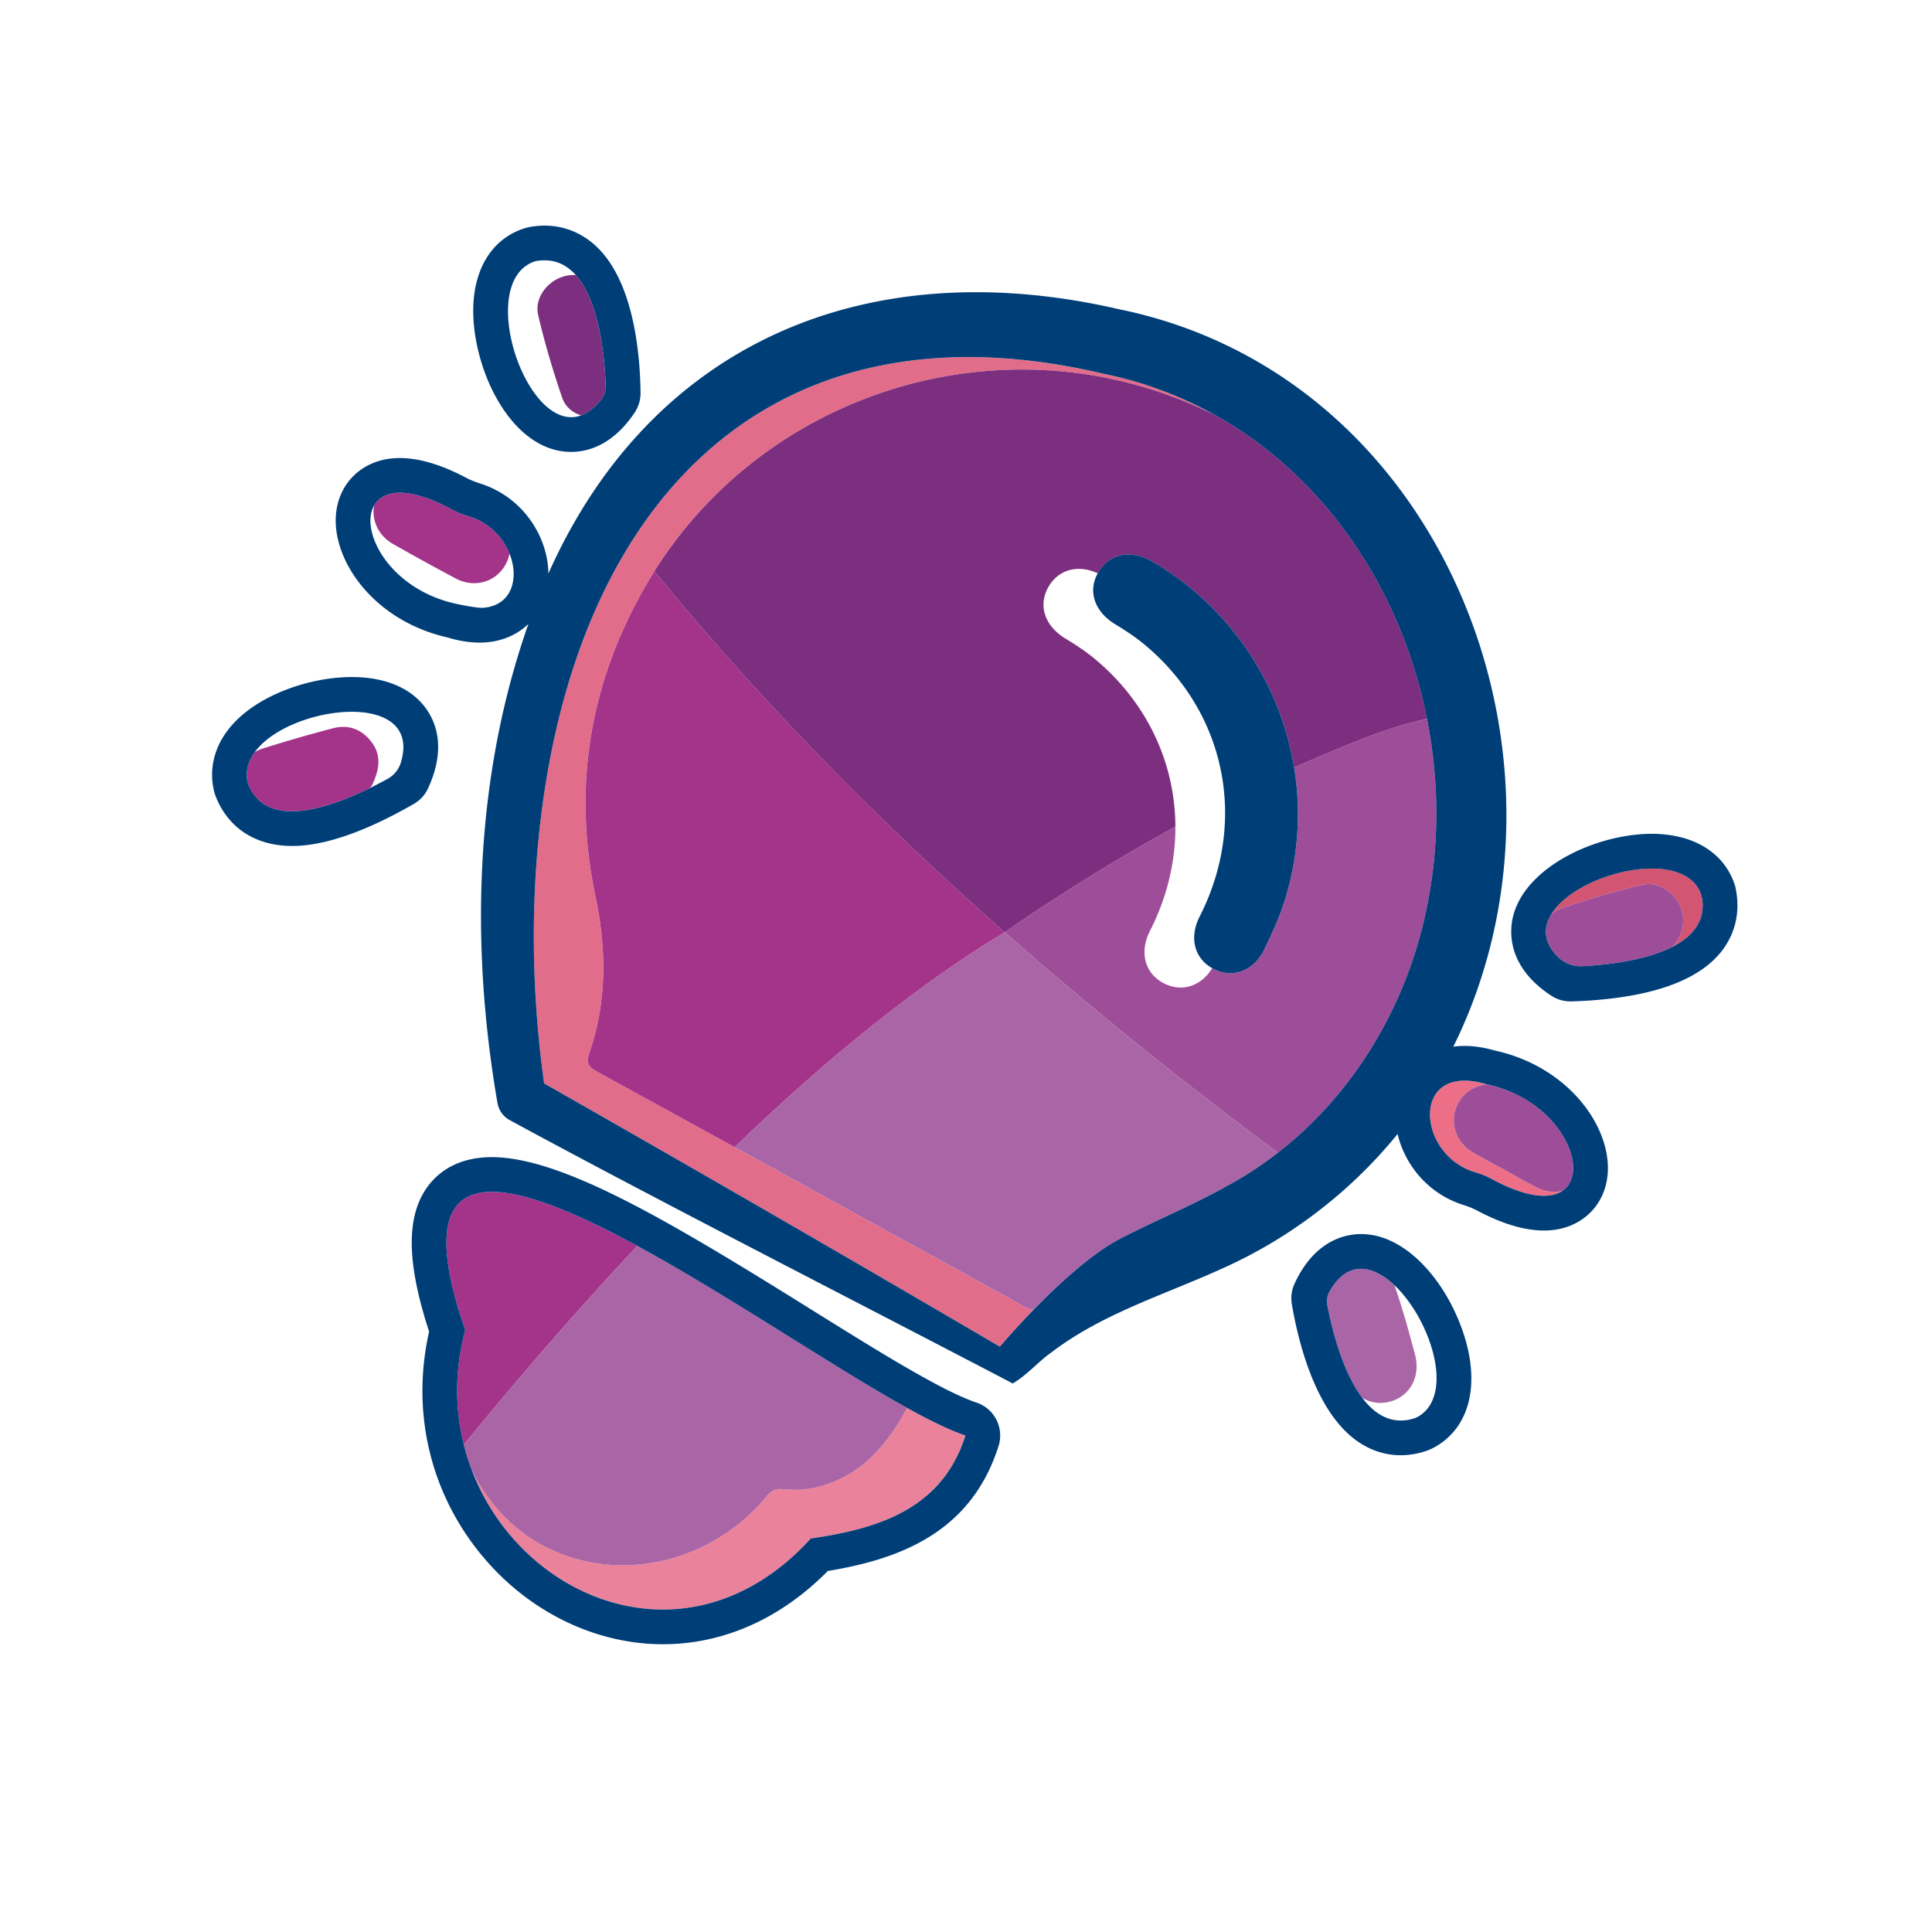 <svg width="231" height="231" fill="none" xmlns="http://www.w3.org/2000/svg"><path d="M176.371 140.158a9.793 9.793 0 0 1 1.919.774c2.903 1.583 5.128 2.15 6.718 2.032.734-.056 1.33-.257 1.798-.573-.994.225-2.089.102-3.113-.425-1.286-.661-2.54-1.389-3.809-2.088-1.27-.698-2.555-1.367-3.803-2.1-2.128-1.251-2.862-3.796-1.734-5.879a4.32 4.32 0 0 1 3.445-2.255c-.114-.028-.23-.056-.344-.086-1.07-.296-1.999-.393-2.793-.334-5.747.43-4.445 9.104 1.716 10.934Z" fill="#ED6F87"/><path d="m122.752 156.374-.013-.007c-11.634-6.402-23.264-12.807-34.903-19.199-5.48-3.012-10.96-6.02-16.445-9.025-1.084-.594-1.335-1.065-.908-2.314 2.077-6.097 2.043-12.292.72-18.566-2.824-13.401-.633-26.03 6.317-37.784.234-.397.474-.788.718-1.175 10.333-16.445 29.08-25.426 47.933-23.961a51.376 51.376 0 0 1 12.799 2.66 54.545 54.545 0 0 1 6.37 2.661 46.147 46.147 0 0 0-13.31-4.953C94.435 35.81 71.205 57.17 65.275 93.478c-1.924 11.884-1.877 24.116-.221 36.061 16.015 9.096 38.551 22.113 54.488 31.479a95.043 95.043 0 0 1 4.038-4.409 1.894 1.894 0 0 1-.83-.234l.002-.001Z" fill="#E26D8A"/><path d="M202.78 105.805c-1.27-1.582-3.672-2.115-6.314-1.918-4.297.321-9.232 2.578-10.98 5.41a3.44 3.44 0 0 1 1.187-.687c3.187-1.086 6.431-2.049 9.708-2.818a3.343 3.343 0 0 1 1.031-.078c1.654.129 3.15 1.443 3.646 3.083.483 1.599.001 3.419-1.216 4.473 2.12-1.056 3.643-2.586 3.737-4.805.042-.955-.202-1.915-.801-2.66h.002Z" fill="#D25572"/><path d="M101.201 176.447c-2.36 1.295-4.837 1.901-7.452 1.612-.909-.1-1.474.117-2.113.886-7.006 8.426-18.823 10.667-27.662 5.308-3.198-1.939-5.753-4.871-7.504-8.321 3.973 10.23 13.947 17.234 24.377 16.453 5.512-.412 11.153-3.001 16.1-8.434 7.843-1.147 15.666-3.386 18.49-12.315-1.859-.62-4.231-1.78-6.962-3.292-1.744 3.243-4.075 6.352-7.272 8.105l-.002-.002Z" fill="#EA829B"/><path d="M47.004 65.048a298.321 298.321 0 0 0 7.486 4.118c2.252 1.197 4.84.423 5.986-1.72.219-.406.364-.83.445-1.257a7.62 7.62 0 0 0-4.905-4.464 9.78 9.78 0 0 1-1.928-.777c-2.884-1.572-5.097-2.136-6.684-2.017-1.314.098-2.2.665-2.68 1.517-.314 1.772.522 3.6 2.282 4.6h-.002ZM44.415 88.715c-.82-1.085-1.86-1.697-3.055-1.792a4.668 4.668 0 0 0-1.547.153 173.934 173.934 0 0 0-8.339 2.404 5.15 5.15 0 0 0-1.01.44c-.725.993-1.09 2.098-.918 3.282.043.307.142.604.272.883 1.118 2.381 3.324 3.073 5.862 2.883 2.76-.207 5.913-1.46 8.483-2.717.141-.13.256-.26.33-.384 1.011-2.125 1.018-3.706-.08-5.156l.002.004ZM58.138 142.528c-4.427.331-6.21 4.116-3.447 13.595.1.209.162.42.19.637.222.724.465 1.478.739 2.269-1.28 4.811-1.223 9.47-.167 13.708 6.56-8.02 13.534-16.086 20.75-23.766-7.308-3.972-13.871-6.758-18.065-6.443ZM120.13 111.473c-16.617-14.643-30.42-29.148-41.888-43.17-.243.388-.485.779-.718 1.174-6.95 11.756-9.141 24.385-6.316 37.785 1.322 6.272 1.356 12.466-.721 18.566-.426 1.249-.177 1.719.908 2.314 5.485 3.005 10.965 6.013 16.446 9.024 10.622-10.234 21.553-19.218 32.291-25.693h-.002Z" fill="#A4338A"/><path d="M154.733 91.78a34.567 34.567 0 0 1-1.157 15.99c-.621 1.968-1.502 3.871-2.407 5.734-1.272 2.629-3.819 3.54-6.118 2.322a4.223 4.223 0 0 1-.119-.067c-.982 1.614-2.499 2.427-4.078 2.305a4.473 4.473 0 0 1-1.744-.52c-2.252-1.192-2.9-3.717-1.608-6.254 2.056-4.037 3.046-8.284 3.036-12.446-7.169 3.92-13.983 8.185-20.404 12.629 9.926 8.749 20.799 17.549 32.66 26.357 8.55-6.645 14.603-16.318 17.262-26.949 2.08-8.202 2.189-16.773.564-24.942a51.967 51.967 0 0 0-7.28 2.237 185.538 185.538 0 0 0-8.605 3.604h-.002ZM201.06 108.797c-.496-1.638-1.991-2.954-3.646-3.083a3.437 3.437 0 0 0-1.031.078c-3.277.769-6.521 1.732-9.708 2.818a3.449 3.449 0 0 0-1.186.687c-.996 1.614-.957 3.415.83 5.152.78.758 1.851 1.132 2.936 1.072.293-.018.597-.036.911-.061 2.987-.223 6.861-.787 9.681-2.192 1.218-1.053 1.699-2.873 1.215-4.473l-.002.002ZM174.347 131.899c-1.127 2.083-.393 4.628 1.734 5.879 1.248.734 2.533 1.402 3.803 2.1 1.267.699 2.521 1.426 3.809 2.088 1.024.527 2.119.652 3.114.425 3.43-2.309-.119-10.739-8.888-12.714-.043-.009-.084-.022-.127-.033a4.31 4.31 0 0 0-3.445 2.255Z" fill="#9E4E98"/><path d="M64.347 37.67c.77 3.325 1.756 6.611 2.855 9.845.379 1.113 1.22 1.81 2.27 2.153.807-.293 1.62-.9 2.415-1.898a2.48 2.48 0 0 0 .53-1.633c-.126-3.768-.82-10.164-3.57-13.246a4.458 4.458 0 0 0-1.423.154c-1.992.56-3.548 2.593-3.079 4.622l.002.002ZM126.176 44.341c-18.856-1.463-37.603 7.516-47.934 23.961 11.47 14.025 25.271 28.528 41.888 43.171 6.421-4.446 13.236-8.71 20.404-12.63-.021-7.585-3.372-14.889-9.705-20.12-1.074-.888-2.26-1.654-3.451-2.381-2.504-1.532-3.313-4.019-1.966-6.261 1.216-2.024 3.538-2.607 5.837-1.53a4.22 4.22 0 0 1 .106-.186c1.304-2.171 3.88-2.685 6.336-1.27.168.095.338.186.508.28a35.125 35.125 0 0 1 16.536 24.405 185.08 185.08 0 0 1 8.605-3.604 51.608 51.608 0 0 1 7.28-2.237c-2.997-15.083-11.912-28.792-25.273-36.276A54.323 54.323 0 0 0 138.976 47a51.447 51.447 0 0 0-12.799-2.66h-.001Z" fill="#7C2E7F"/><path d="M63.972 184.252c8.84 5.36 20.659 3.117 27.663-5.309.64-.769 1.206-.986 2.112-.885 2.616.29 5.091-.318 7.453-1.613 3.195-1.752 5.527-4.86 7.272-8.105-8.824-4.887-21.374-13.451-32.269-19.372-7.216 7.681-14.189 15.746-20.75 23.766a26.793 26.793 0 0 0 1.013 3.194c1.752 3.45 4.307 6.382 7.505 8.322l.002.002ZM166.253 167.568c2.362-.66 3.63-3.011 2.93-5.626-.71-2.653-1.431-5.311-2.329-7.906a4.434 4.434 0 0 0-.161-.399c-1.517-1.419-3.189-2.204-4.743-1.84-1.081.253-2.103 1.059-2.976 2.591a2.482 2.482 0 0 0-.273 1.695c.596 3.119 1.877 8.012 4.171 11.047.982.597 2.176.775 3.379.44l.002-.002ZM120.13 111.473c-10.738 6.475-21.671 15.459-32.291 25.693 11.636 6.394 23.268 12.8 34.903 19.199a1.898 1.898 0 0 0 .842.241c2.926-3.007 6.935-6.728 10.364-8.506 4.354-2.254 8.611-3.968 12.729-6.282a43.954 43.954 0 0 0 6.115-3.99c-11.861-8.808-22.734-17.608-32.66-26.357l-.002.002Z" fill="#AA65A6"/><path d="M133.321 74.626c1.189.728 2.375 1.495 3.451 2.382 9.807 8.098 12.471 21.172 6.671 32.564-1.27 2.492-.666 4.969 1.489 6.188.04.022.078.046.119.066 2.299 1.216 4.846.307 6.119-2.321.904-1.863 1.785-3.766 2.406-5.735a34.537 34.537 0 0 0 1.157-15.99 35.132 35.132 0 0 0-16.536-24.406c-.17-.093-.34-.184-.507-.28-2.454-1.416-5.031-.9-6.337 1.27a5.55 5.55 0 0 0-.106.187c-1.194 2.191-.363 4.585 2.072 6.075h.002Z" fill="#003E78"/><path d="M167.105 135.59c.843 3.617 3.593 7.132 7.869 8.482.571.18 1.131.4 1.659.68 3.299 1.745 6.215 2.535 8.684 2.35 3.882-.292 6.661-3.049 6.914-6.864.368-5.563-4.7-12.711-13.534-14.64-1.543-.441-3.008-.614-4.353-.513a9.913 9.913 0 0 0-.578.064c16.795-33.915-.841-80.182-39.969-88.176-30.059-6.936-55.878 3.922-68.233 31.61-.029-4.322-2.966-9.127-8.136-10.766-.585-.186-1.16-.41-1.704-.698-3.271-1.728-6.17-2.51-8.634-2.327-3.885.291-6.67 3.05-6.93 6.864-.376 5.506 4.625 12.602 13.368 14.566 1.615.493 3.146.69 4.552.584 2.048-.153 3.803-.949 5.1-2.208-6.455 18.325-6.969 38.372-3.694 57.313.15.833.665 1.592 1.47 2.023 17.419 9.463 42.346 22.172 60.128 31.478 1.735-1.001 3.079-2.64 4.635-3.717 6.142-4.681 13.442-6.842 20.527-10.075 8.053-3.606 15.279-9.17 20.859-16.032v.002ZM57.771 72.67c-.815.06-3.28-.483-3.486-.532-7.734-1.815-11.3-8.611-9.563-11.69.479-.85 1.365-1.418 2.68-1.518 1.585-.118 3.8.446 6.682 2.018.61.333 1.262.58 1.928.776a7.611 7.611 0 0 1 4.905 4.465c1.188 2.954.287 6.225-3.146 6.48Zm116.885 56.553c.795-.06 1.722.039 2.792.335.114.032.228.06.344.086l.127.033c8.769 1.975 12.318 10.407 8.888 12.714-.469.314-1.065.517-1.799.572-1.59.119-3.815-.448-6.718-2.031a9.944 9.944 0 0 0-1.919-.774c-6.161-1.828-7.463-10.502-1.715-10.935Zm-55.111 31.793a4836.377 4836.377 0 0 0-54.489-31.478c-1.655-11.946-1.7-24.177.222-36.062 5.93-36.308 29.16-57.668 66.755-48.766a46.147 46.147 0 0 1 13.31 4.953c13.362 7.484 22.275 21.192 25.273 36.276 1.624 8.169 1.515 16.739-.564 24.941-2.661 10.633-8.714 20.304-17.261 26.949a43.698 43.698 0 0 1-6.116 3.99c-4.118 2.315-8.375 4.026-12.728 6.283-3.432 1.777-7.438 5.499-10.365 8.506a96.109 96.109 0 0 0-4.037 4.408Z" fill="#003E78"/><path d="M75.895 49.308a4.168 4.168 0 0 0 .693-2.352c-.061-4.782-.846-13.423-5.386-17.581-1.9-1.742-4.26-2.561-6.823-2.37a10.16 10.16 0 0 0-.734.082c-.443.065-.88.178-1.3.334-4.615 1.714-6.674 6.84-5.385 13.505 1.324 6.846 5.835 13.538 11.896 13.085 1.878-.14 4.626-1.07 7.04-4.702v-.001Zm-7.348.563c-6.12.458-11.348-16.1-4.738-18.57.137-.05.28-.086.424-.107.154-.022.306-.041.455-.052 1.748-.132 3.105.564 4.162 1.749 2.749 3.082 3.443 9.478 3.57 13.246.019.59-.164 1.17-.531 1.633-.795.995-1.608 1.605-2.416 1.898-.31.113-.618.18-.924.203h-.002ZM162.499 172.458c2.148 1.427 4.605 1.871 7.107 1.286.237-.056.474-.119.713-.194.427-.132.841-.31 1.231-.529 4.293-2.408 5.536-7.789 3.231-14.175-2.365-6.559-7.856-12.474-13.775-11.09-1.833.429-4.404 1.773-6.227 5.734a4.153 4.153 0 0 0-.322 2.43c.8 4.713 2.908 13.13 8.04 16.537l.002.001Zm7.006-3.049a2.226 2.226 0 0 1-.402.173 6.674 6.674 0 0 1-.442.122c-2.407.563-4.306-.62-5.785-2.575-2.294-3.033-3.575-7.929-4.171-11.047a2.482 2.482 0 0 1 .273-1.695c.873-1.532 1.895-2.339 2.976-2.592 1.554-.363 3.226.422 4.742 1.841 4.312 4.035 7.36 13.212 2.811 15.773h-.002ZM196.157 99.749h-.002c-6.37.478-13.807 4.253-15.226 9.745-.436 1.692-.866 6.011 4.555 9.561a4.16 4.16 0 0 0 2.389.677c.873-.024 1.749-.07 2.601-.134 7.688-.575 12.888-2.588 15.458-5.981 1.598-2.11 2.149-4.667 1.596-7.392a4.227 4.227 0 0 0-.139-.516c-1.418-4.153-5.616-6.382-11.232-5.962v.002Zm3.688 13.521c-2.818 1.405-6.694 1.968-9.68 2.192-.314.023-.619.043-.912.061-1.084.06-2.156-.314-2.935-1.072-1.786-1.736-1.825-3.538-.831-5.152 1.745-2.832 6.68-5.089 10.979-5.41 2.644-.199 5.045.336 6.314 1.918.599.746.843 1.705.801 2.66-.096 2.217-1.616 3.749-3.736 4.805v-.002ZM27.061 87.54c-1.556 2.166-2.067 4.704-1.445 7.144.04.156.09.31.147.46 1.595 4.157 5.323 6.33 10.228 5.964 3.667-.275 8.206-1.953 13.49-4.989a4.14 4.14 0 0 0 1.704-1.868c2.098-4.57 1.06-7.652-.176-9.434-1.957-2.813-5.652-4.166-10.405-3.81h-.002c-4.655.35-10.647 2.506-13.539 6.533h-.002Zm13.85-2.392c4.558-.342 8.436 1.306 7.025 6.008a3.356 3.356 0 0 1-1.604 1.974c-.649.355-1.384.74-2.17 1.125-2.57 1.258-5.722 2.51-8.482 2.717-2.537.19-4.744-.502-5.862-2.883-.13-.281-.23-.578-.273-.883-.17-1.184.193-2.29.918-3.282 1.93-2.645 6.45-4.475 10.448-4.774v-.002ZM81.157 196.523c6.544-.49 12.68-3.486 17.824-8.689 8.413-1.396 17.099-4.478 20.413-14.948a4.152 4.152 0 0 0-2.642-5.188c-4.134-1.38-11.839-6.187-19.995-11.273-17.555-10.952-30.623-18.657-38.926-18.035-3.843.288-5.9 2.25-6.95 3.845-2.327 3.537-2.197 8.951.424 16.977-2.164 9.598.117 19.302 6.34 26.802 6.005 7.233 14.793 11.162 23.512 10.509Zm15.788-12.572c-4.945 5.433-10.587 8.022-16.1 8.434-10.429.781-20.403-6.221-24.377-16.453a26.45 26.45 0 0 1-1.013-3.195c-1.058-4.236-1.113-8.895.167-13.708a66.938 66.938 0 0 1-.929-2.906c-2.763-9.479-.98-13.264 3.447-13.595 4.194-.315 10.757 2.471 18.065 6.443 10.895 5.922 23.445 14.486 32.269 19.372 2.73 1.513 5.105 2.672 6.961 3.293-2.824 8.931-10.645 11.169-18.49 12.315Z" fill="#003E78"/></svg>
